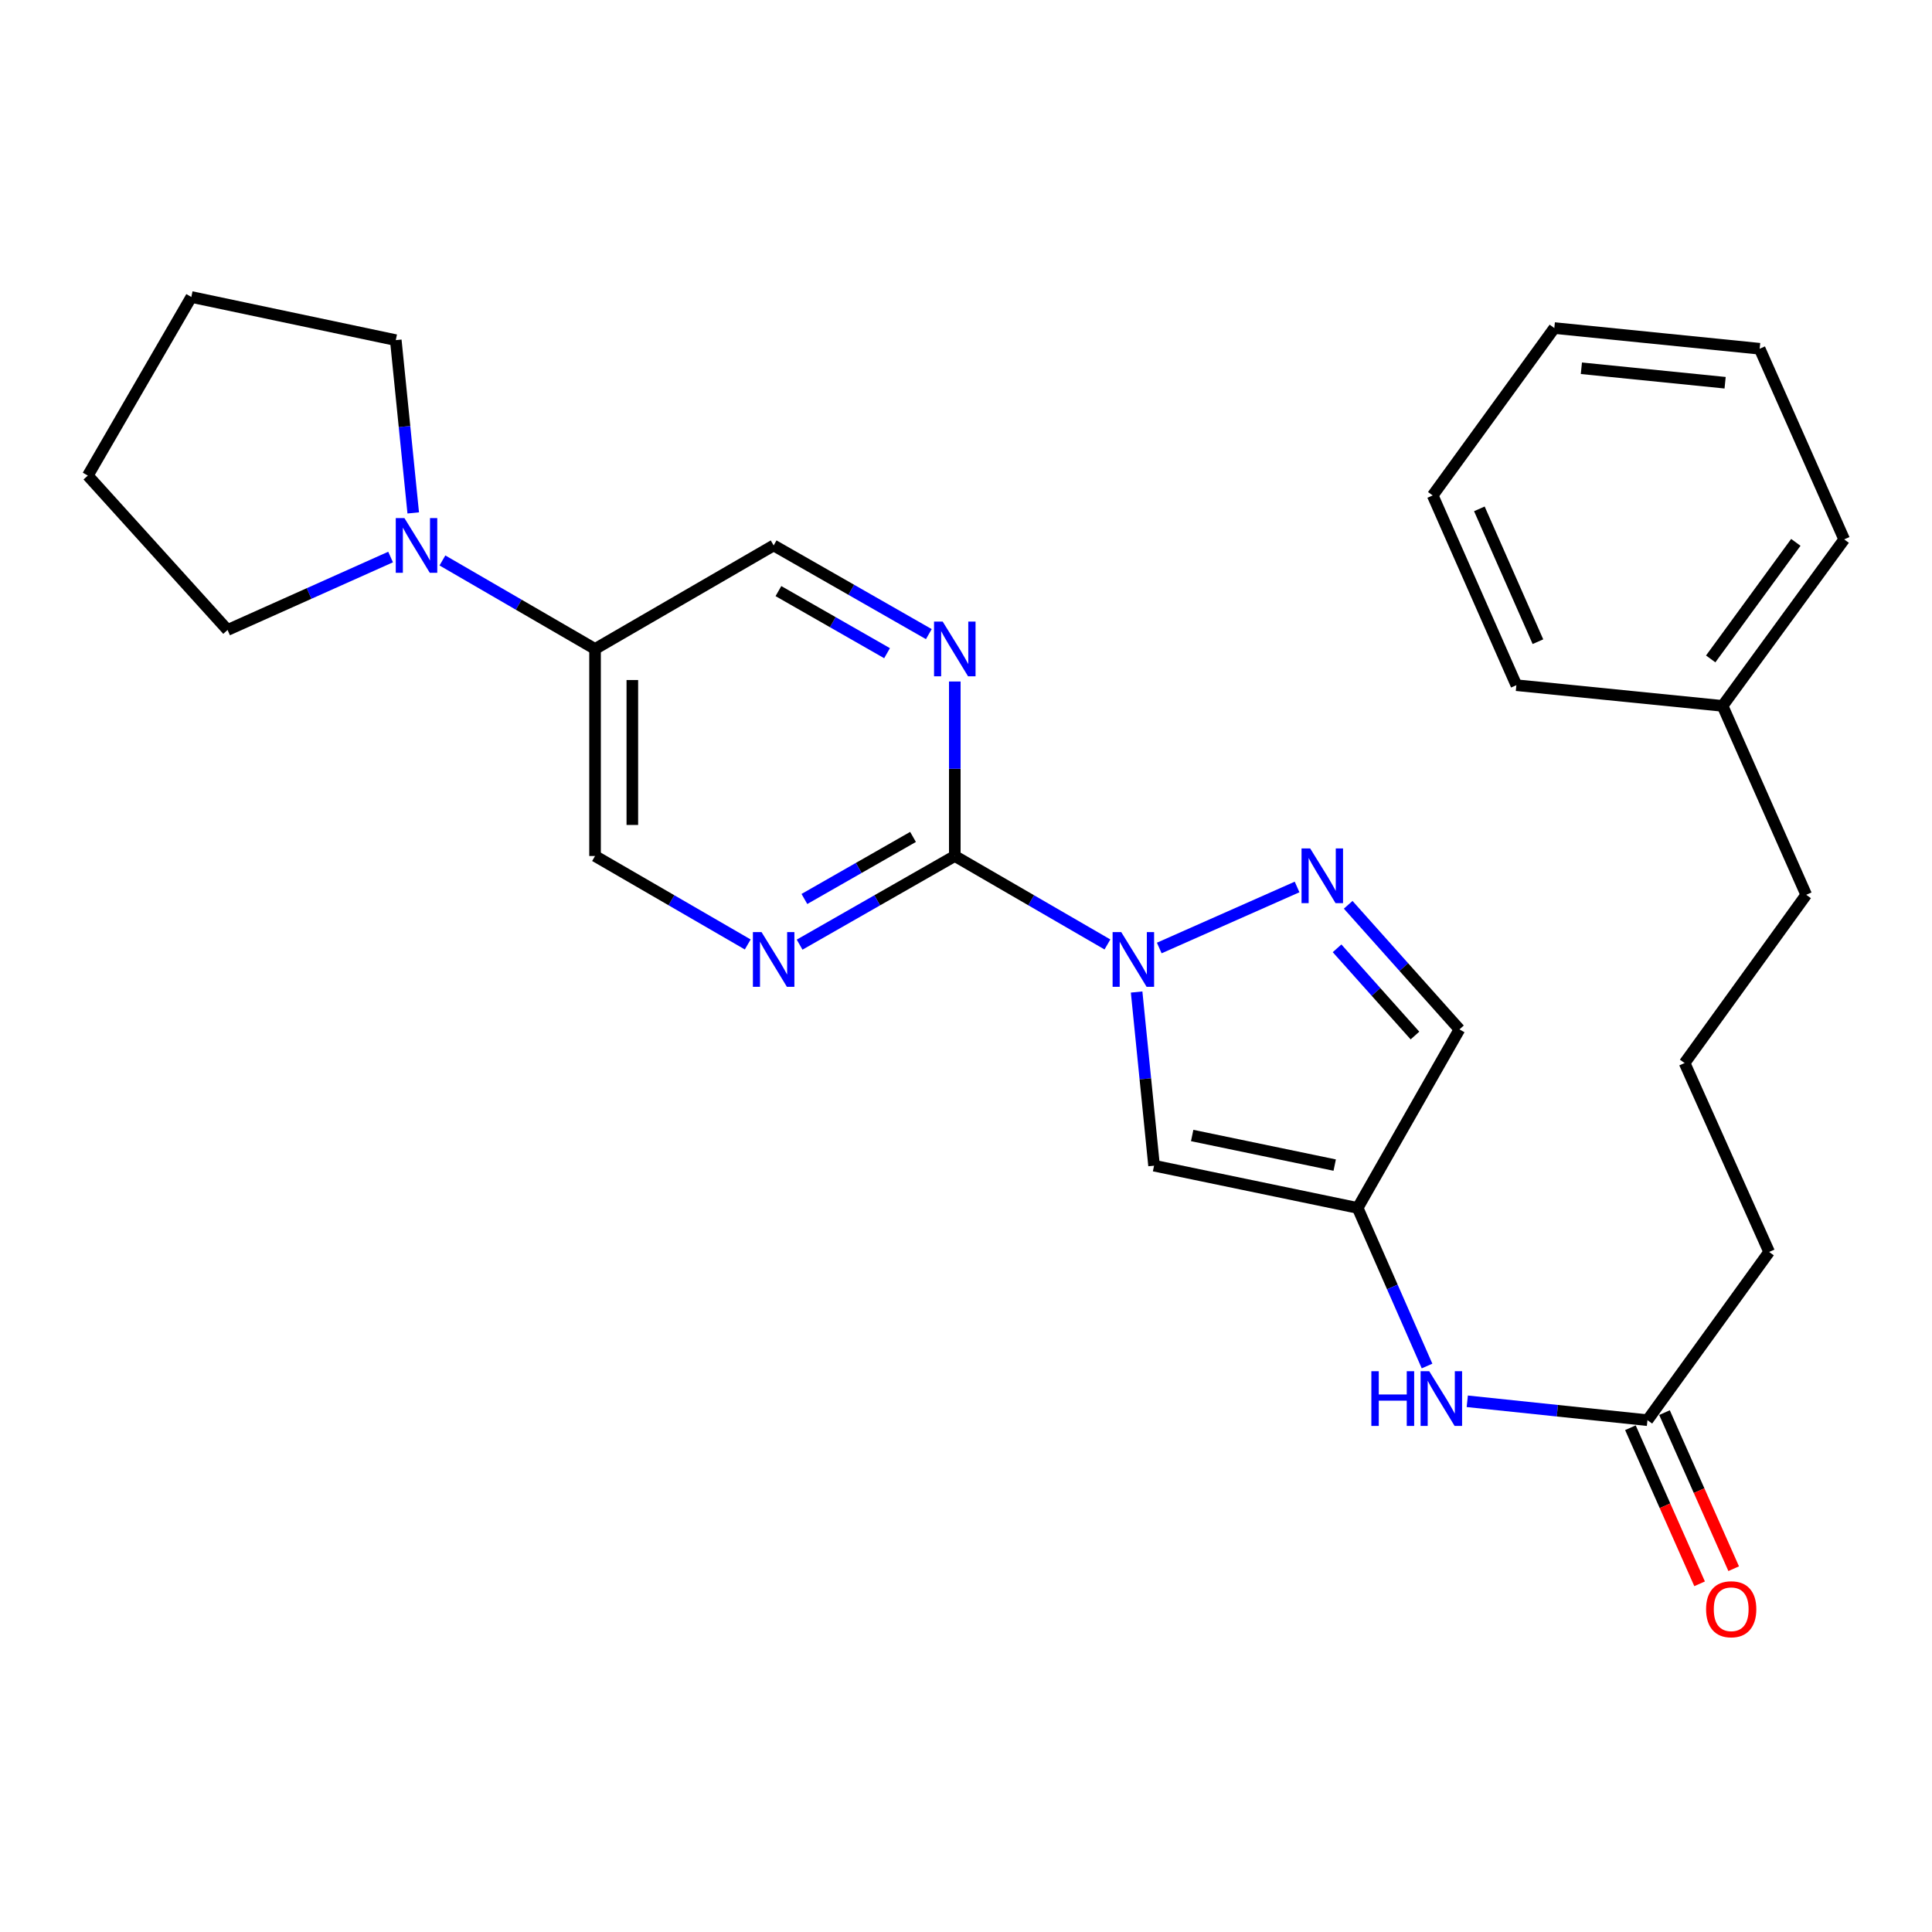<?xml version='1.0' encoding='iso-8859-1'?>
<svg version='1.1' baseProfile='full'
              xmlns='http://www.w3.org/2000/svg'
                      xmlns:rdkit='http://www.rdkit.org/xml'
                      xmlns:xlink='http://www.w3.org/1999/xlink'
                  xml:space='preserve'
width='1000px' height='1000px' viewBox='0 0 1000 1000'>
<!-- END OF HEADER -->
<rect style='opacity:1.0;fill:#FFFFFF;stroke:none' width='1000' height='1000' x='0' y='0'> </rect>
<path class='bond-0' d='M 573.21,488.853 L 533.705,465.96' style='fill:none;fill-rule:evenodd;stroke:#0000FF;stroke-width:6px;stroke-linecap:butt;stroke-linejoin:miter;stroke-opacity:1' />
<path class='bond-0' d='M 533.705,465.96 L 494.2,443.066' style='fill:none;fill-rule:evenodd;stroke:#000000;stroke-width:6px;stroke-linecap:butt;stroke-linejoin:miter;stroke-opacity:1' />
<path class='bond-1' d='M 600.035,490.684 L 671.365,459.093' style='fill:none;fill-rule:evenodd;stroke:#0000FF;stroke-width:6px;stroke-linecap:butt;stroke-linejoin:miter;stroke-opacity:1' />
<path class='bond-2' d='M 588.313,513.466 L 592.827,558.407' style='fill:none;fill-rule:evenodd;stroke:#0000FF;stroke-width:6px;stroke-linecap:butt;stroke-linejoin:miter;stroke-opacity:1' />
<path class='bond-2' d='M 592.827,558.407 L 597.341,603.347' style='fill:none;fill-rule:evenodd;stroke:#000000;stroke-width:6px;stroke-linecap:butt;stroke-linejoin:miter;stroke-opacity:1' />
<path class='bond-4' d='M 494.2,443.066 L 454.04,466.007' style='fill:none;fill-rule:evenodd;stroke:#000000;stroke-width:6px;stroke-linecap:butt;stroke-linejoin:miter;stroke-opacity:1' />
<path class='bond-4' d='M 454.04,466.007 L 413.879,488.948' style='fill:none;fill-rule:evenodd;stroke:#0000FF;stroke-width:6px;stroke-linecap:butt;stroke-linejoin:miter;stroke-opacity:1' />
<path class='bond-4' d='M 472.581,433.192 L 444.468,449.251' style='fill:none;fill-rule:evenodd;stroke:#000000;stroke-width:6px;stroke-linecap:butt;stroke-linejoin:miter;stroke-opacity:1' />
<path class='bond-4' d='M 444.468,449.251 L 416.356,465.31' style='fill:none;fill-rule:evenodd;stroke:#0000FF;stroke-width:6px;stroke-linecap:butt;stroke-linejoin:miter;stroke-opacity:1' />
<path class='bond-5' d='M 494.2,443.066 L 494.2,397.905' style='fill:none;fill-rule:evenodd;stroke:#000000;stroke-width:6px;stroke-linecap:butt;stroke-linejoin:miter;stroke-opacity:1' />
<path class='bond-5' d='M 494.2,397.905 L 494.2,352.744' style='fill:none;fill-rule:evenodd;stroke:#0000FF;stroke-width:6px;stroke-linecap:butt;stroke-linejoin:miter;stroke-opacity:1' />
<path class='bond-6' d='M 697.817,468.322 L 726.615,500.564' style='fill:none;fill-rule:evenodd;stroke:#0000FF;stroke-width:6px;stroke-linecap:butt;stroke-linejoin:miter;stroke-opacity:1' />
<path class='bond-6' d='M 726.615,500.564 L 755.414,532.806' style='fill:none;fill-rule:evenodd;stroke:#000000;stroke-width:6px;stroke-linecap:butt;stroke-linejoin:miter;stroke-opacity:1' />
<path class='bond-6' d='M 692.065,490.849 L 712.224,513.419' style='fill:none;fill-rule:evenodd;stroke:#0000FF;stroke-width:6px;stroke-linecap:butt;stroke-linejoin:miter;stroke-opacity:1' />
<path class='bond-6' d='M 712.224,513.419 L 732.383,535.988' style='fill:none;fill-rule:evenodd;stroke:#000000;stroke-width:6px;stroke-linecap:butt;stroke-linejoin:miter;stroke-opacity:1' />
<path class='bond-3' d='M 597.341,603.347 L 702.723,625.227' style='fill:none;fill-rule:evenodd;stroke:#000000;stroke-width:6px;stroke-linecap:butt;stroke-linejoin:miter;stroke-opacity:1' />
<path class='bond-3' d='M 617.071,587.735 L 690.839,603.051' style='fill:none;fill-rule:evenodd;stroke:#000000;stroke-width:6px;stroke-linecap:butt;stroke-linejoin:miter;stroke-opacity:1' />
<path class='bond-9' d='M 702.723,625.227 L 720.679,666.135' style='fill:none;fill-rule:evenodd;stroke:#000000;stroke-width:6px;stroke-linecap:butt;stroke-linejoin:miter;stroke-opacity:1' />
<path class='bond-9' d='M 720.679,666.135 L 738.636,707.044' style='fill:none;fill-rule:evenodd;stroke:#0000FF;stroke-width:6px;stroke-linecap:butt;stroke-linejoin:miter;stroke-opacity:1' />
<path class='bond-27' d='M 702.723,625.227 L 755.414,532.806' style='fill:none;fill-rule:evenodd;stroke:#000000;stroke-width:6px;stroke-linecap:butt;stroke-linejoin:miter;stroke-opacity:1' />
<path class='bond-11' d='M 387.029,488.855 L 347.513,465.96' style='fill:none;fill-rule:evenodd;stroke:#0000FF;stroke-width:6px;stroke-linecap:butt;stroke-linejoin:miter;stroke-opacity:1' />
<path class='bond-11' d='M 347.513,465.96 L 307.997,443.066' style='fill:none;fill-rule:evenodd;stroke:#000000;stroke-width:6px;stroke-linecap:butt;stroke-linejoin:miter;stroke-opacity:1' />
<path class='bond-12' d='M 480.76,328.223 L 440.6,305.268' style='fill:none;fill-rule:evenodd;stroke:#0000FF;stroke-width:6px;stroke-linecap:butt;stroke-linejoin:miter;stroke-opacity:1' />
<path class='bond-12' d='M 440.6,305.268 L 400.44,282.313' style='fill:none;fill-rule:evenodd;stroke:#000000;stroke-width:6px;stroke-linecap:butt;stroke-linejoin:miter;stroke-opacity:1' />
<path class='bond-12' d='M 459.137,338.089 L 431.024,322.021' style='fill:none;fill-rule:evenodd;stroke:#0000FF;stroke-width:6px;stroke-linecap:butt;stroke-linejoin:miter;stroke-opacity:1' />
<path class='bond-12' d='M 431.024,322.021 L 402.912,305.953' style='fill:none;fill-rule:evenodd;stroke:#000000;stroke-width:6px;stroke-linecap:butt;stroke-linejoin:miter;stroke-opacity:1' />
<path class='bond-7' d='M 228.998,290.09 L 268.498,312.997' style='fill:none;fill-rule:evenodd;stroke:#0000FF;stroke-width:6px;stroke-linecap:butt;stroke-linejoin:miter;stroke-opacity:1' />
<path class='bond-7' d='M 268.498,312.997 L 307.997,335.905' style='fill:none;fill-rule:evenodd;stroke:#000000;stroke-width:6px;stroke-linecap:butt;stroke-linejoin:miter;stroke-opacity:1' />
<path class='bond-14' d='M 213.888,265.483 L 209.372,220.768' style='fill:none;fill-rule:evenodd;stroke:#0000FF;stroke-width:6px;stroke-linecap:butt;stroke-linejoin:miter;stroke-opacity:1' />
<path class='bond-14' d='M 209.372,220.768 L 204.856,176.052' style='fill:none;fill-rule:evenodd;stroke:#000000;stroke-width:6px;stroke-linecap:butt;stroke-linejoin:miter;stroke-opacity:1' />
<path class='bond-15' d='M 202.169,288.317 L 159.977,307.196' style='fill:none;fill-rule:evenodd;stroke:#0000FF;stroke-width:6px;stroke-linecap:butt;stroke-linejoin:miter;stroke-opacity:1' />
<path class='bond-15' d='M 159.977,307.196 L 117.785,326.074' style='fill:none;fill-rule:evenodd;stroke:#000000;stroke-width:6px;stroke-linecap:butt;stroke-linejoin:miter;stroke-opacity:1' />
<path class='bond-8' d='M 307.997,335.905 L 400.44,282.313' style='fill:none;fill-rule:evenodd;stroke:#000000;stroke-width:6px;stroke-linecap:butt;stroke-linejoin:miter;stroke-opacity:1' />
<path class='bond-28' d='M 307.997,335.905 L 307.997,443.066' style='fill:none;fill-rule:evenodd;stroke:#000000;stroke-width:6px;stroke-linecap:butt;stroke-linejoin:miter;stroke-opacity:1' />
<path class='bond-28' d='M 327.294,351.979 L 327.294,426.992' style='fill:none;fill-rule:evenodd;stroke:#000000;stroke-width:6px;stroke-linecap:butt;stroke-linejoin:miter;stroke-opacity:1' />
<path class='bond-10' d='M 759.455,725.304 L 806.089,730.192' style='fill:none;fill-rule:evenodd;stroke:#0000FF;stroke-width:6px;stroke-linecap:butt;stroke-linejoin:miter;stroke-opacity:1' />
<path class='bond-10' d='M 806.089,730.192 L 852.723,735.079' style='fill:none;fill-rule:evenodd;stroke:#000000;stroke-width:6px;stroke-linecap:butt;stroke-linejoin:miter;stroke-opacity:1' />
<path class='bond-13' d='M 843.902,738.989 L 861.807,779.382' style='fill:none;fill-rule:evenodd;stroke:#000000;stroke-width:6px;stroke-linecap:butt;stroke-linejoin:miter;stroke-opacity:1' />
<path class='bond-13' d='M 861.807,779.382 L 879.712,819.776' style='fill:none;fill-rule:evenodd;stroke:#FF0000;stroke-width:6px;stroke-linecap:butt;stroke-linejoin:miter;stroke-opacity:1' />
<path class='bond-13' d='M 861.544,731.169 L 879.449,771.563' style='fill:none;fill-rule:evenodd;stroke:#000000;stroke-width:6px;stroke-linecap:butt;stroke-linejoin:miter;stroke-opacity:1' />
<path class='bond-13' d='M 879.449,771.563 L 897.353,811.956' style='fill:none;fill-rule:evenodd;stroke:#FF0000;stroke-width:6px;stroke-linecap:butt;stroke-linejoin:miter;stroke-opacity:1' />
<path class='bond-17' d='M 852.723,735.079 L 915.695,648.008' style='fill:none;fill-rule:evenodd;stroke:#000000;stroke-width:6px;stroke-linecap:butt;stroke-linejoin:miter;stroke-opacity:1' />
<path class='bond-22' d='M 204.856,176.052 L 99.035,153.722' style='fill:none;fill-rule:evenodd;stroke:#000000;stroke-width:6px;stroke-linecap:butt;stroke-linejoin:miter;stroke-opacity:1' />
<path class='bond-23' d='M 117.785,326.074 L 45.455,246.164' style='fill:none;fill-rule:evenodd;stroke:#000000;stroke-width:6px;stroke-linecap:butt;stroke-linejoin:miter;stroke-opacity:1' />
<path class='bond-16' d='M 891.595,365.364 L 934.895,463.145' style='fill:none;fill-rule:evenodd;stroke:#000000;stroke-width:6px;stroke-linecap:butt;stroke-linejoin:miter;stroke-opacity:1' />
<path class='bond-20' d='M 891.595,365.364 L 954.545,279.183' style='fill:none;fill-rule:evenodd;stroke:#000000;stroke-width:6px;stroke-linecap:butt;stroke-linejoin:miter;stroke-opacity:1' />
<path class='bond-20' d='M 885.455,341.055 L 929.52,280.728' style='fill:none;fill-rule:evenodd;stroke:#000000;stroke-width:6px;stroke-linecap:butt;stroke-linejoin:miter;stroke-opacity:1' />
<path class='bond-21' d='M 891.595,365.364 L 784.873,354.655' style='fill:none;fill-rule:evenodd;stroke:#000000;stroke-width:6px;stroke-linecap:butt;stroke-linejoin:miter;stroke-opacity:1' />
<path class='bond-18' d='M 915.695,648.008 L 871.945,550.227' style='fill:none;fill-rule:evenodd;stroke:#000000;stroke-width:6px;stroke-linecap:butt;stroke-linejoin:miter;stroke-opacity:1' />
<path class='bond-19' d='M 871.945,550.227 L 934.895,463.145' style='fill:none;fill-rule:evenodd;stroke:#000000;stroke-width:6px;stroke-linecap:butt;stroke-linejoin:miter;stroke-opacity:1' />
<path class='bond-24' d='M 954.545,279.183 L 910.795,180.512' style='fill:none;fill-rule:evenodd;stroke:#000000;stroke-width:6px;stroke-linecap:butt;stroke-linejoin:miter;stroke-opacity:1' />
<path class='bond-25' d='M 784.873,354.655 L 741.563,256.434' style='fill:none;fill-rule:evenodd;stroke:#000000;stroke-width:6px;stroke-linecap:butt;stroke-linejoin:miter;stroke-opacity:1' />
<path class='bond-25' d='M 796.033,332.136 L 765.716,263.382' style='fill:none;fill-rule:evenodd;stroke:#000000;stroke-width:6px;stroke-linecap:butt;stroke-linejoin:miter;stroke-opacity:1' />
<path class='bond-29' d='M 99.035,153.722 L 45.455,246.164' style='fill:none;fill-rule:evenodd;stroke:#000000;stroke-width:6px;stroke-linecap:butt;stroke-linejoin:miter;stroke-opacity:1' />
<path class='bond-30' d='M 910.795,180.512 L 804.513,169.802' style='fill:none;fill-rule:evenodd;stroke:#000000;stroke-width:6px;stroke-linecap:butt;stroke-linejoin:miter;stroke-opacity:1' />
<path class='bond-30' d='M 892.918,198.105 L 818.521,190.608' style='fill:none;fill-rule:evenodd;stroke:#000000;stroke-width:6px;stroke-linecap:butt;stroke-linejoin:miter;stroke-opacity:1' />
<path class='bond-26' d='M 741.563,256.434 L 804.513,169.802' style='fill:none;fill-rule:evenodd;stroke:#000000;stroke-width:6px;stroke-linecap:butt;stroke-linejoin:miter;stroke-opacity:1' />
<path  class='atom-0' d='M 580.361 482.465
L 589.641 497.465
Q 590.561 498.945, 592.041 501.625
Q 593.521 504.305, 593.601 504.465
L 593.601 482.465
L 597.361 482.465
L 597.361 510.785
L 593.481 510.785
L 583.521 494.385
Q 582.361 492.465, 581.121 490.265
Q 579.921 488.065, 579.561 487.385
L 579.561 510.785
L 575.881 510.785
L 575.881 482.465
L 580.361 482.465
' fill='#0000FF'/>
<path  class='atom-2' d='M 678.153 439.154
L 687.433 454.154
Q 688.353 455.634, 689.833 458.314
Q 691.313 460.994, 691.393 461.154
L 691.393 439.154
L 695.153 439.154
L 695.153 467.474
L 691.273 467.474
L 681.313 451.074
Q 680.153 449.154, 678.913 446.954
Q 677.713 444.754, 677.353 444.074
L 677.353 467.474
L 673.673 467.474
L 673.673 439.154
L 678.153 439.154
' fill='#0000FF'/>
<path  class='atom-5' d='M 394.18 482.465
L 403.46 497.465
Q 404.38 498.945, 405.86 501.625
Q 407.34 504.305, 407.42 504.465
L 407.42 482.465
L 411.18 482.465
L 411.18 510.785
L 407.3 510.785
L 397.34 494.385
Q 396.18 492.465, 394.94 490.265
Q 393.74 488.065, 393.38 487.385
L 393.38 510.785
L 389.7 510.785
L 389.7 482.465
L 394.18 482.465
' fill='#0000FF'/>
<path  class='atom-6' d='M 487.94 321.745
L 497.22 336.745
Q 498.14 338.225, 499.62 340.905
Q 501.1 343.585, 501.18 343.745
L 501.18 321.745
L 504.94 321.745
L 504.94 350.065
L 501.06 350.065
L 491.1 333.665
Q 489.94 331.745, 488.7 329.545
Q 487.5 327.345, 487.14 326.665
L 487.14 350.065
L 483.46 350.065
L 483.46 321.745
L 487.94 321.745
' fill='#0000FF'/>
<path  class='atom-8' d='M 209.327 268.153
L 218.607 283.153
Q 219.527 284.633, 221.007 287.313
Q 222.487 289.993, 222.567 290.153
L 222.567 268.153
L 226.327 268.153
L 226.327 296.473
L 222.447 296.473
L 212.487 280.073
Q 211.327 278.153, 210.087 275.953
Q 208.887 273.753, 208.527 273.073
L 208.527 296.473
L 204.847 296.473
L 204.847 268.153
L 209.327 268.153
' fill='#0000FF'/>
<path  class='atom-10' d='M 709.813 709.738
L 713.653 709.738
L 713.653 721.778
L 728.133 721.778
L 728.133 709.738
L 731.973 709.738
L 731.973 738.058
L 728.133 738.058
L 728.133 724.978
L 713.653 724.978
L 713.653 738.058
L 709.813 738.058
L 709.813 709.738
' fill='#0000FF'/>
<path  class='atom-10' d='M 739.773 709.738
L 749.053 724.738
Q 749.973 726.218, 751.453 728.898
Q 752.933 731.578, 753.013 731.738
L 753.013 709.738
L 756.773 709.738
L 756.773 738.058
L 752.893 738.058
L 742.933 721.658
Q 741.773 719.738, 740.533 717.538
Q 739.333 715.338, 738.973 714.658
L 738.973 738.058
L 735.293 738.058
L 735.293 709.738
L 739.773 709.738
' fill='#0000FF'/>
<path  class='atom-14' d='M 883.066 832.94
Q 883.066 826.14, 886.426 822.34
Q 889.786 818.54, 896.066 818.54
Q 902.346 818.54, 905.706 822.34
Q 909.066 826.14, 909.066 832.94
Q 909.066 839.82, 905.666 843.74
Q 902.266 847.62, 896.066 847.62
Q 889.826 847.62, 886.426 843.74
Q 883.066 839.86, 883.066 832.94
M 896.066 844.42
Q 900.386 844.42, 902.706 841.54
Q 905.066 838.62, 905.066 832.94
Q 905.066 827.38, 902.706 824.58
Q 900.386 821.74, 896.066 821.74
Q 891.746 821.74, 889.386 824.54
Q 887.066 827.34, 887.066 832.94
Q 887.066 838.66, 889.386 841.54
Q 891.746 844.42, 896.066 844.42
' fill='#FF0000'/>
</svg>

